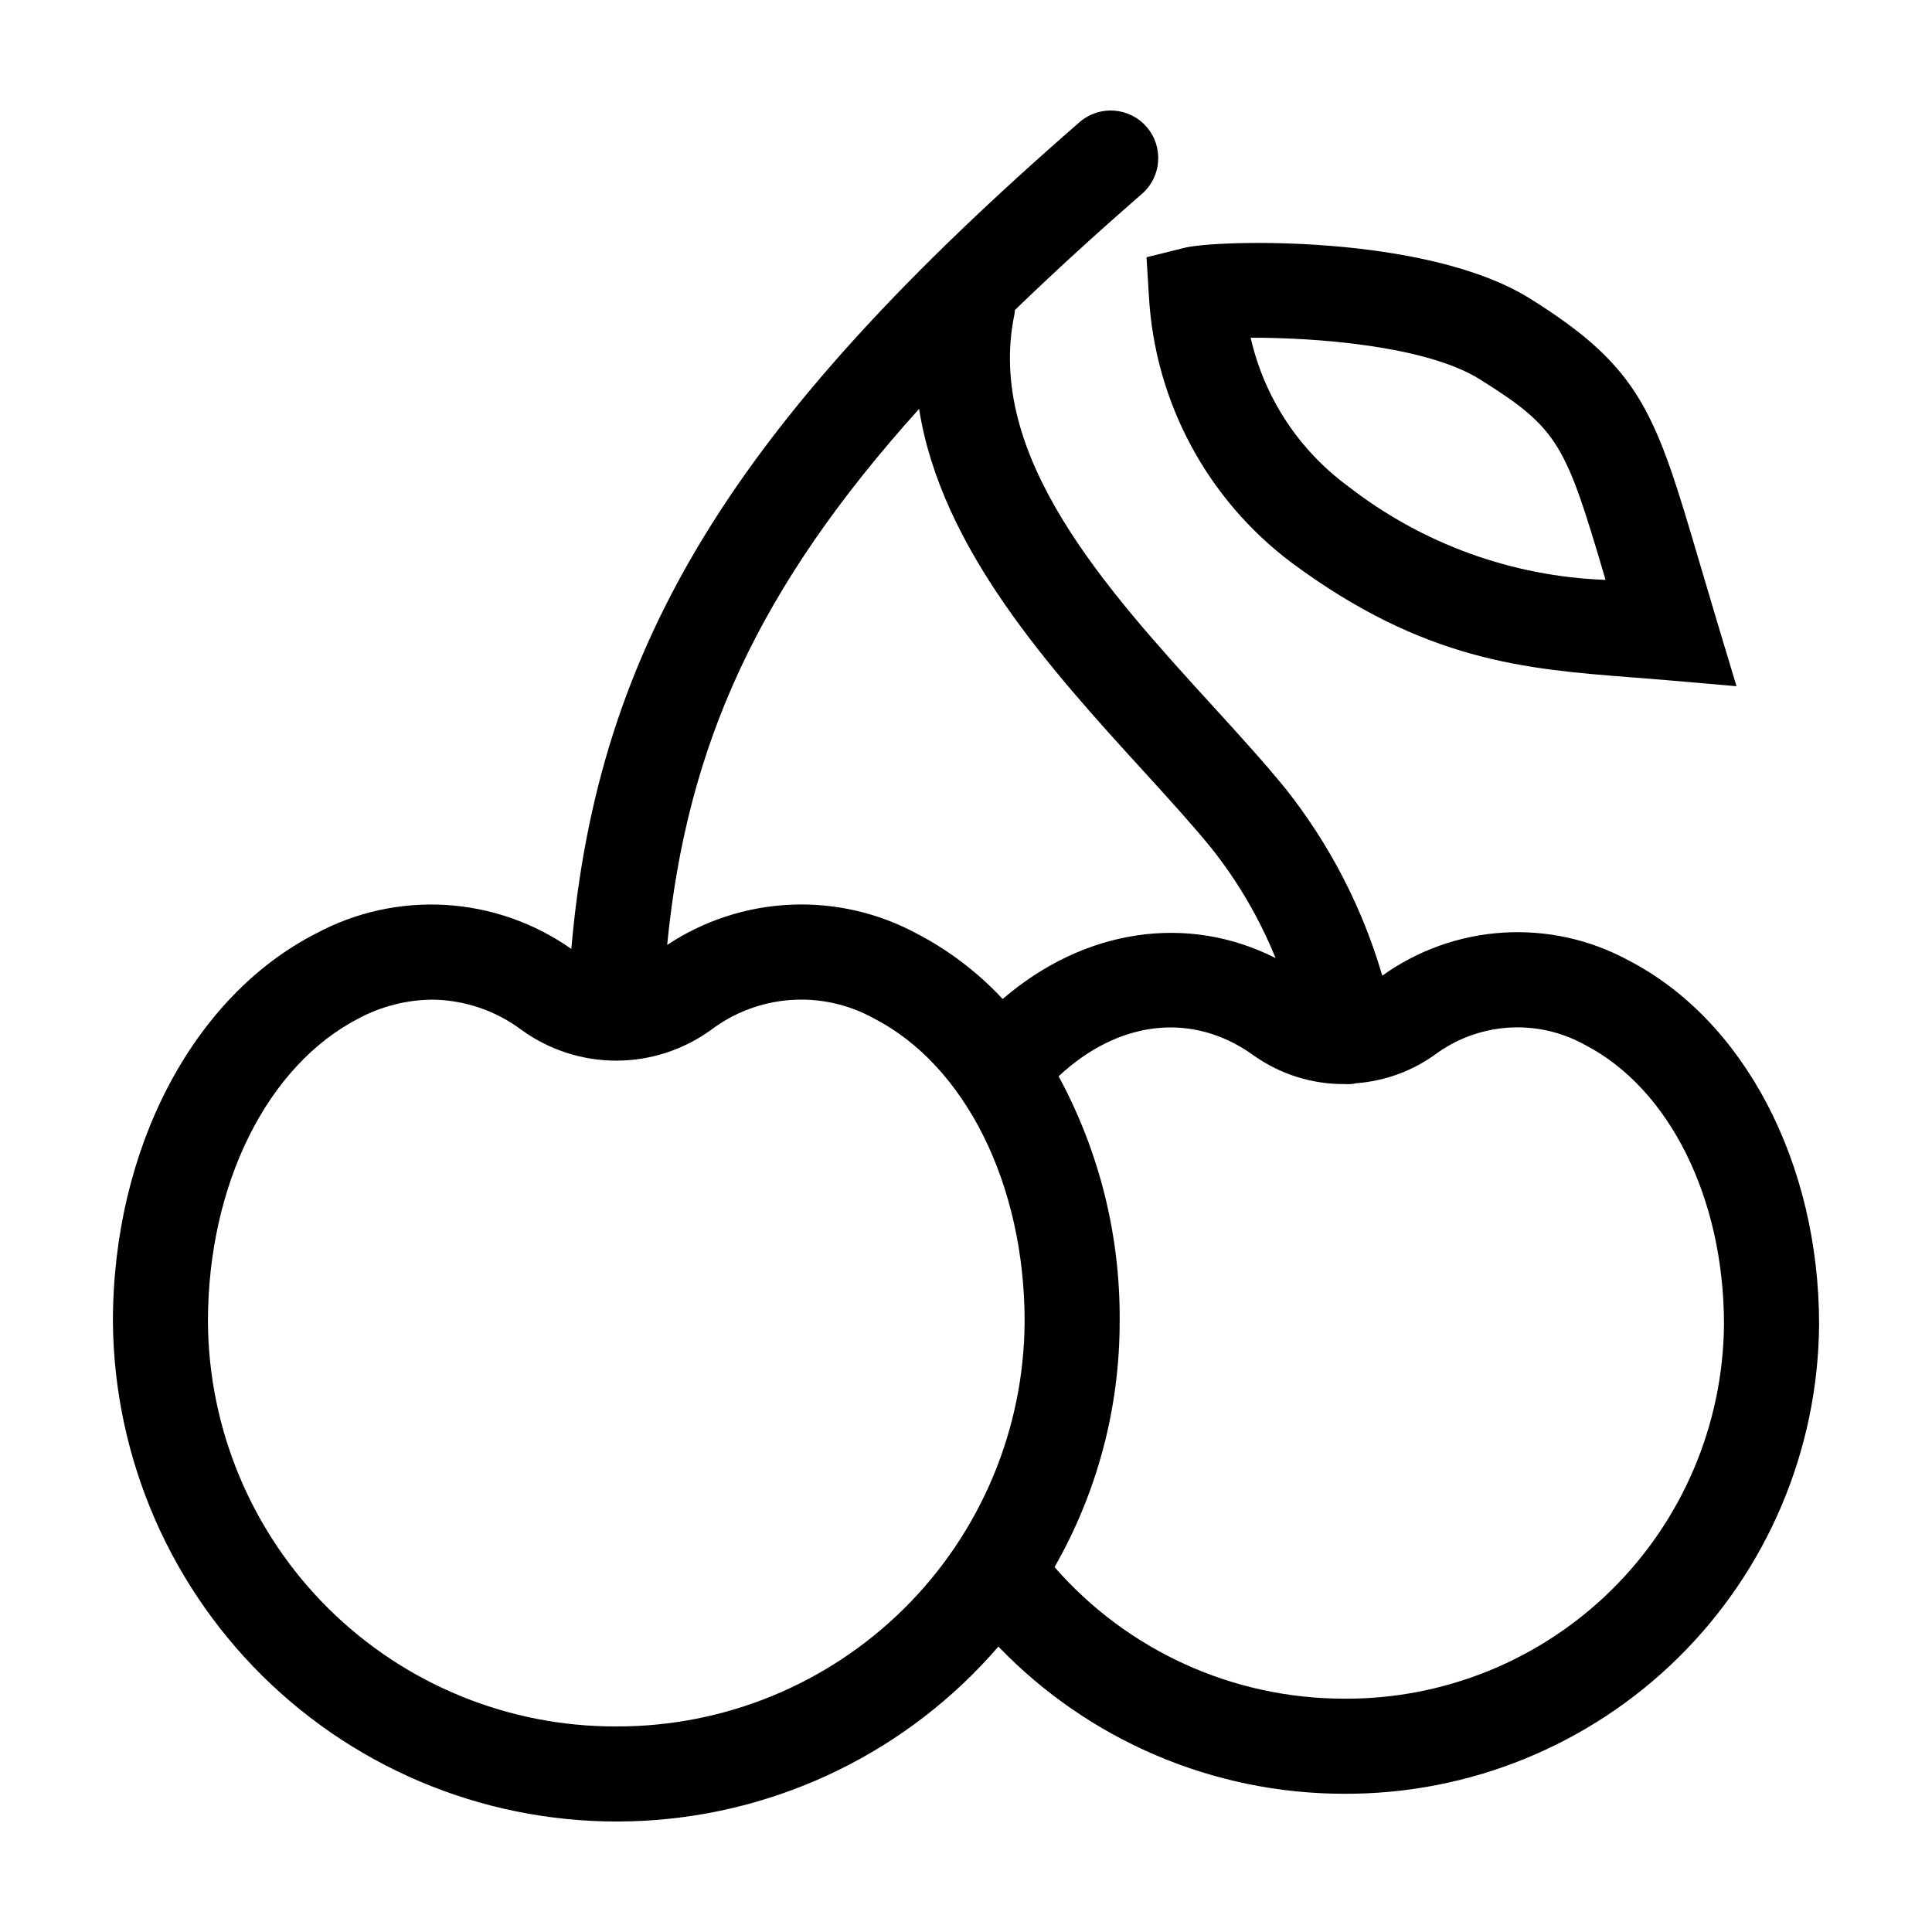 <?xml version="1.0" encoding="UTF-8"?>
<!-- Uploaded to: ICON Repo, www.svgrepo.com, Generator: ICON Repo Mixer Tools -->
<svg fill="#000000" width="800px" height="800px" version="1.1" viewBox="144 144 512 512" xmlns="http://www.w3.org/2000/svg">
 <g>
  <path d="m575.39 398.41c-10.145-5.473-21.625-7.984-33.133-7.25-11.504 0.734-22.574 4.688-31.941 11.402-5.277-18.07-14.012-34.941-25.727-49.68-5.652-6.926-12.227-14.137-19.188-21.77-28.316-31.066-60.414-66.273-52.555-103.86 0.078-0.367 0.07-0.727 0.117-1.09 10.203-9.879 21.371-20.09 33.656-30.777v-0.004c5.246-4.562 5.801-12.52 1.234-17.766-4.562-5.25-12.52-5.805-17.766-1.238-91.465 79.578-127.63 137.93-134.68 219.1-9.785-6.894-21.301-10.93-33.25-11.656-11.949-0.723-23.867 1.895-34.414 7.562-32.695 16.715-53.82 57.098-53.82 102.89 0.289 36.43 15.457 71.16 41.984 96.137 26.523 24.977 62.105 38.027 98.488 36.129 36.383-1.898 70.41-18.582 94.191-46.184 23.949 24.898 56.996 38.98 91.543 39.012 33.176 0.172 65.07-12.82 88.684-36.129 23.609-23.309 37.012-55.031 37.266-88.211 0-42.895-19.898-80.816-50.688-96.609zm-128.6-50.328c6.715 7.371 13.062 14.332 18.277 20.723 7.016 8.844 12.73 18.641 16.977 29.098-23.445-11.887-50.781-7.715-72.328 10.848-6.551-7.055-14.27-12.93-22.812-17.371-10.262-5.519-21.828-8.152-33.469-7.621-11.641 0.535-22.918 4.219-32.629 10.656 5.184-52.906 24.066-94.664 66.762-142.05 5.848 37.047 34.848 68.984 59.223 95.719zm-139.47 253.44c-28.566 0.094-56-11.148-76.285-31.254-20.285-20.109-31.77-47.441-31.93-76.004 0-36.422 15.738-68.004 40.102-80.457 5.953-3.144 12.57-4.82 19.301-4.891 8.562 0.082 16.871 2.898 23.719 8.035 7.301 5.281 16.082 8.129 25.094 8.129 9.008 0 17.789-2.848 25.09-8.129 6.106-4.625 13.414-7.379 21.051-7.938 7.633-0.559 15.27 1.105 21.98 4.793 24.359 12.453 40.098 44.035 40.098 80.457h-0.004c-0.16 28.562-11.641 55.898-31.93 76.004-20.289 20.109-47.723 31.348-76.285 31.254zm192.8-7.356c-29.391-0.012-57.336-12.727-76.656-34.871 11.324-19.805 17.273-42.223 17.258-65.031 0.207-22.699-5.359-45.082-16.176-65.039 15.875-14.848 35.438-17.223 51.629-5.566 7.109 5.066 15.645 7.738 24.375 7.629 0.152 0.004 0.301 0.043 0.457 0.043l-0.004-0.004c0.59 0 1.18-0.039 1.762-0.121 0.184-0.027 0.352-0.098 0.531-0.129 7.481-0.539 14.672-3.113 20.793-7.441 5.656-4.258 12.422-6.785 19.484-7.285 7.059-0.5 14.113 1.055 20.312 4.473 22.473 11.527 36.992 40.652 36.992 74.195-0.246 26.5-10.992 51.82-29.879 70.406-18.891 18.59-44.379 28.926-70.879 28.742z"/>
  <path d="m448.48 222.63c1.613 27.906 15.434 53.684 37.781 70.473 35.262 26.152 62.035 28.227 90.375 30.418 2.977 0.23 5.992 0.465 9.062 0.73l18.492 1.602-5.348-17.777c-1.617-5.391-3.07-10.309-4.394-14.812-11.676-39.594-15.199-51.543-44.984-70.137-27.551-17.203-83.02-15.57-91.457-13.477l-10.164 2.523zm87.648 21.867c21.152 13.203 22.785 17.34 33.363 53.18l-0.004-0.004c-24.781-0.891-48.652-9.57-68.219-24.801-13.07-9.586-22.242-23.566-25.828-39.375 16.559-0.051 46.285 2.008 60.684 10.996z"/>
 </g>
</svg>
